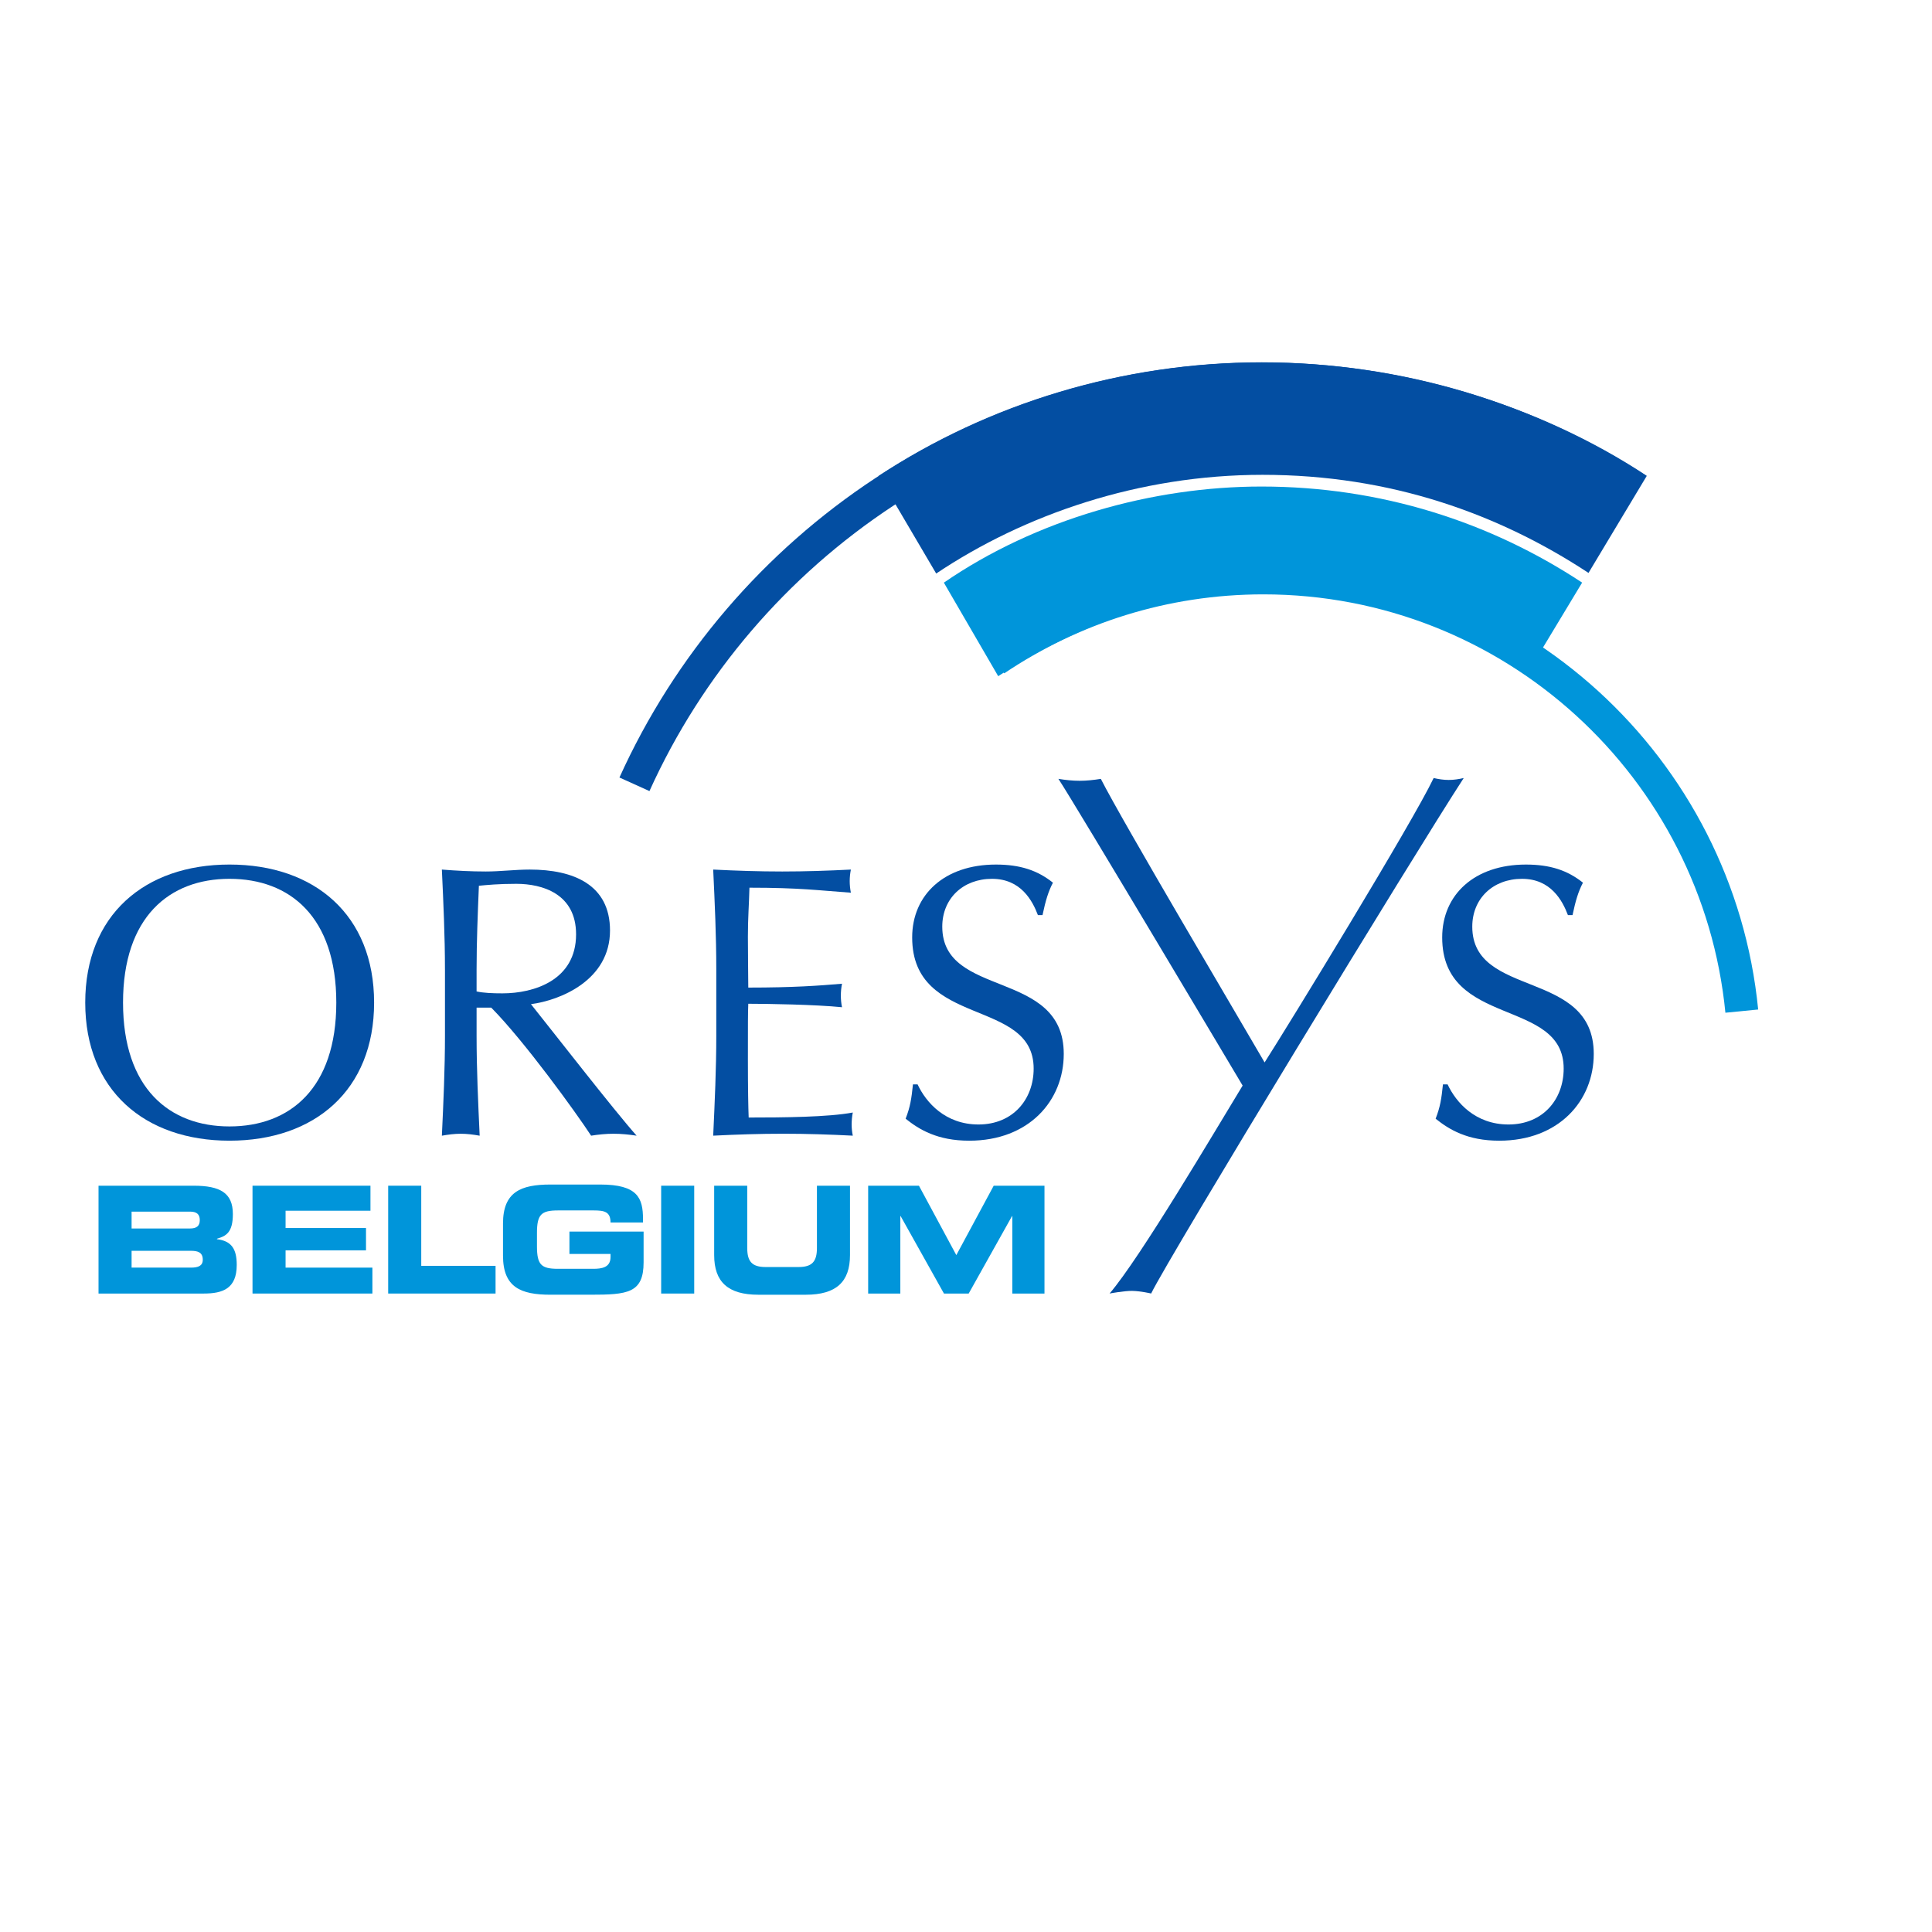 <?xml version="1.0" encoding="utf-8"?>
<!-- Generator: Adobe Illustrator 13.0.0, SVG Export Plug-In . SVG Version: 6.00 Build 14948)  -->
<!DOCTYPE svg PUBLIC "-//W3C//DTD SVG 1.0//EN" "http://www.w3.org/TR/2001/REC-SVG-20010904/DTD/svg10.dtd">
<svg version="1.0" id="Layer_1" xmlns="http://www.w3.org/2000/svg" xmlns:xlink="http://www.w3.org/1999/xlink" x="0px" y="0px"
	 width="192.756px" height="192.756px" viewBox="0 0 192.756 192.756" enable-background="new 0 0 192.756 192.756"
	 xml:space="preserve">
<g>
	<polygon fill-rule="evenodd" clip-rule="evenodd" fill="#FFFFFF" points="0,0 192.756,0 192.756,192.756 0,192.756 0,0 	"/>
	<path fill-rule="evenodd" clip-rule="evenodd" fill="#0095DA" d="M152.318,67.299c-7.71-5.212-16.156-8.112-26.163-8.112
		c-10.063,0-18.497,3.011-26.564,8.277l-5.421-9.333c9.218-6.345,20.859-9.589,31.681-9.589c11.879,0,22.784,3.505,31.999,9.585
		L152.318,67.299L152.318,67.299z"/>
	<path fill-rule="evenodd" clip-rule="evenodd" fill="#034EA2" d="M105.597,77.707c0.692,0.115,1.424,0.192,2.116,0.192
		s1.424-0.077,2.116-0.192c2.231,4.386,13.686,23.713,16.341,28.292c2.386-3.732,14.788-23.989,16.866-28.375
		c0.501,0.115,1,0.192,1.501,0.192c0.5,0,1-0.077,1.5-0.192c-4.886,7.503-29.356,47.678-31.188,51.43c0,0-1.052-0.25-1.9-0.262
		c-0.766-0.012-2.246,0.262-2.246,0.262c3.053-3.559,10.42-16.057,13.274-20.746C123.977,108.307,107.213,80.13,105.597,77.707
		L105.597,77.707z"/>
	<path fill-rule="evenodd" clip-rule="evenodd" fill="#034EA2" d="M22.895,86.256c8.503,0,14.429,5.04,14.429,13.775
		c0,8.734-5.926,13.775-14.429,13.775c-8.465,0-14.391-5.041-14.391-13.775C8.504,91.296,14.43,86.256,22.895,86.256L22.895,86.256z
		 M22.895,87.68c-6.002,0-10.62,3.81-10.62,12.352c0,8.541,4.617,12.352,10.62,12.352c6.041,0,10.658-3.811,10.658-12.352
		C33.553,91.489,28.935,87.68,22.895,87.68L22.895,87.68z"/>
	<path fill-rule="evenodd" clip-rule="evenodd" fill="#034EA2" d="M164.3,47.475c-10.759-7.115-24.548-11.327-38.412-11.327
		c-13.836,0-27.207,4.084-38.216,11.327l5.732,9.747c8.774-5.877,20.231-9.849,32.56-9.849c12.821,0,23.623,3.93,32.521,9.787
		L164.3,47.475L164.3,47.475z"/>
	<path fill="none" stroke="#034EA2" stroke-width="3.285" stroke-miterlimit="2.613" d="M163.327,48.833
		c-10.756-6.977-23.585-11.029-37.36-11.029c-27.878,0-51.88,16.595-62.668,40.445"/>
	<path fill-rule="evenodd" clip-rule="evenodd" fill="#034EA2" d="M44.393,96.722c0-3.309-0.154-6.656-0.308-9.965
		c1.462,0.116,2.924,0.192,4.386,0.192c1.462,0,2.924-0.192,4.387-0.192c4.348,0,8.003,1.501,8.003,6.079
		c0,4.963-4.963,6.965-7.888,7.35c1.885,2.346,8.311,10.619,10.543,13.121c-0.77-0.117-1.54-0.193-2.309-0.193
		c-0.73,0-1.5,0.076-2.231,0.193c-1.539-2.348-6.656-9.428-9.965-12.775h-1.462v2.809c0,3.309,0.154,6.656,0.307,9.967
		c-0.654-0.117-1.27-0.193-1.885-0.193c-0.615,0-1.231,0.076-1.885,0.193c0.154-3.311,0.308-6.658,0.308-9.967V96.722L44.393,96.722
		z M47.548,98.916c0.692,0.152,1.577,0.191,2.578,0.191c3.155,0,7.349-1.309,7.349-5.887c0-4.041-3.348-5.041-5.964-5.041
		c-1.77,0-2.924,0.115-3.732,0.192c-0.115,2.809-0.23,5.579-0.23,8.349V98.916L47.548,98.916z"/>
	<path fill-rule="evenodd" clip-rule="evenodd" fill="#034EA2" d="M71.464,96.684c0-3.309-0.154-6.657-0.308-9.927
		c2.309,0.116,4.579,0.192,6.887,0.192s4.579-0.077,6.849-0.192c-0.077,0.385-0.116,0.77-0.116,1.154s0.039,0.77,0.116,1.154
		c-3.232-0.23-5.118-0.5-10.12-0.5c-0.039,1.654-0.154,3.001-0.154,4.886c0,2.001,0.039,4.117,0.039,5.08
		c4.54,0,7.08-0.193,9.35-0.385c-0.077,0.385-0.115,0.807-0.115,1.191s0.039,0.77,0.115,1.154c-2.655-0.27-7.503-0.346-9.35-0.346
		c-0.039,0.924-0.039,1.885-0.039,5.58c0,2.924,0.039,4.809,0.077,5.77c3.424,0,7.965-0.037,10.389-0.5
		c-0.077,0.348-0.116,0.848-0.116,1.193s0.039,0.77,0.116,1.117c-2.27-0.117-4.579-0.193-6.926-0.193
		c-2.347,0-4.655,0.076-7.002,0.193c0.154-3.35,0.308-6.695,0.308-10.006V96.684L71.464,96.684z"/>
	<path fill-rule="evenodd" clip-rule="evenodd" fill="#034EA2" d="M91.547,108.188c0.846,1.809,2.77,4.002,6.079,4.002
		c3.425,0,5.502-2.5,5.502-5.578c0-7.08-12.12-4.041-12.12-13.083c0-4.271,3.232-7.272,8.35-7.272c2.424,0,4.155,0.577,5.694,1.808
		c-0.462,0.885-0.73,1.77-1.039,3.232h-0.461c-0.539-1.423-1.693-3.617-4.579-3.617c-2.886,0-4.963,1.962-4.963,4.771
		c0,7.196,12.121,4.194,12.121,12.698c0,4.693-3.502,8.658-9.428,8.658c-3.193,0-5.001-1.117-6.348-2.193
		c0.461-1.193,0.577-1.963,0.731-3.426H91.547L91.547,108.188z"/>
	<path fill-rule="evenodd" clip-rule="evenodd" fill="#034EA2" d="M144.426,108.188c0.847,1.809,2.771,4.002,6.08,4.002
		c3.424,0,5.502-2.5,5.502-5.578c0-7.08-12.12-4.041-12.12-13.083c0-4.271,3.231-7.272,8.35-7.272c2.423,0,4.155,0.577,5.694,1.808
		c-0.462,0.885-0.731,1.77-1.039,3.232h-0.462c-0.538-1.423-1.692-3.617-4.578-3.617c-2.887,0-4.964,1.962-4.964,4.771
		c0,7.196,12.12,4.194,12.12,12.698c0,4.693-3.501,8.658-9.427,8.658c-3.193,0-5.002-1.117-6.349-2.193
		c0.462-1.193,0.577-1.963,0.731-3.426H144.426L144.426,108.188z"/>
	<path fill="none" stroke="#0095DA" stroke-width="3.285" stroke-miterlimit="2.613" d="M173.778,100.879
		c-2.382-24.264-22.844-43.222-47.732-43.222c-9.912,0-19.123,3.007-26.768,8.159"/>
	<path fill-rule="evenodd" clip-rule="evenodd" fill="#0095DA" d="M13.129,124.793h5.914c0.713,0,1.188,0.162,1.188,0.891
		c0,0.625-0.476,0.787-1.188,0.787h-5.914V124.793L13.129,124.793z M9.83,129.057h10.505c1.887,0,3.284-0.49,3.284-2.854
		c0-1.619-0.535-2.391-1.976-2.57v-0.043c0.921-0.268,1.59-0.625,1.59-2.467c0-2.111-1.278-2.824-3.908-2.824H9.83V129.057
		l3.299-8.172h5.839c0.609,0,0.966,0.223,0.966,0.848c0,0.609-0.357,0.832-0.966,0.832h-5.839v-1.68L9.83,129.057L9.83,129.057z"/>
	<polygon fill-rule="evenodd" clip-rule="evenodd" fill="#0095DA" points="25.193,118.299 36.961,118.299 36.961,120.795 
		28.492,120.795 28.492,122.52 36.516,122.52 36.516,124.748 28.492,124.748 28.492,126.471 37.154,126.471 37.154,129.057 
		25.193,129.057 25.193,118.299 	"/>
	<polygon fill-rule="evenodd" clip-rule="evenodd" fill="#0095DA" points="38.729,118.299 42.028,118.299 42.028,126.293 
		49.442,126.293 49.442,129.057 38.729,129.057 38.729,118.299 	"/>
	<path fill-rule="evenodd" clip-rule="evenodd" fill="#0095DA" d="M50.185,122.074c0-3.15,1.768-3.893,4.74-3.893h4.962
		c3.744,0,4.265,1.352,4.265,3.445v0.342h-3.239c0-1.068-0.609-1.203-1.664-1.203h-3.581c-1.664,0-2.095,0.402-2.095,2.244v1.338
		c0,1.842,0.431,2.242,2.095,2.242h3.521c0.862,0,1.724-0.133,1.724-1.174v-0.311h-4.101v-2.23h7.4v3.062
		c0,3.09-1.605,3.238-5.32,3.238h-3.967c-2.972,0-4.74-0.742-4.74-3.893V122.074L50.185,122.074z"/>
	<polygon fill-rule="evenodd" clip-rule="evenodd" fill="#0095DA" points="65.964,118.299 69.262,118.299 69.262,129.057 
		65.964,129.057 65.964,118.299 	"/>
	<path fill-rule="evenodd" clip-rule="evenodd" fill="#0095DA" d="M71.253,118.299h3.299v6.211c0,1.367,0.49,1.902,1.842,1.902
		h3.269c1.352,0,1.843-0.535,1.843-1.902v-6.211h3.298v6.924c0,2.676-1.382,3.953-4.413,3.953h-4.725
		c-3.031,0-4.413-1.277-4.413-3.953V118.299L71.253,118.299z"/>
	<polygon fill-rule="evenodd" clip-rule="evenodd" fill="#0095DA" points="86.616,118.299 91.683,118.299 95.412,125.223 
		99.142,118.299 104.208,118.299 104.208,129.057 100.999,129.057 100.999,121.33 100.97,121.33 96.646,129.057 94.179,129.057 
		89.855,121.33 89.826,121.33 89.826,129.057 86.616,129.057 86.616,118.299 	"/>
</g>
</svg>
